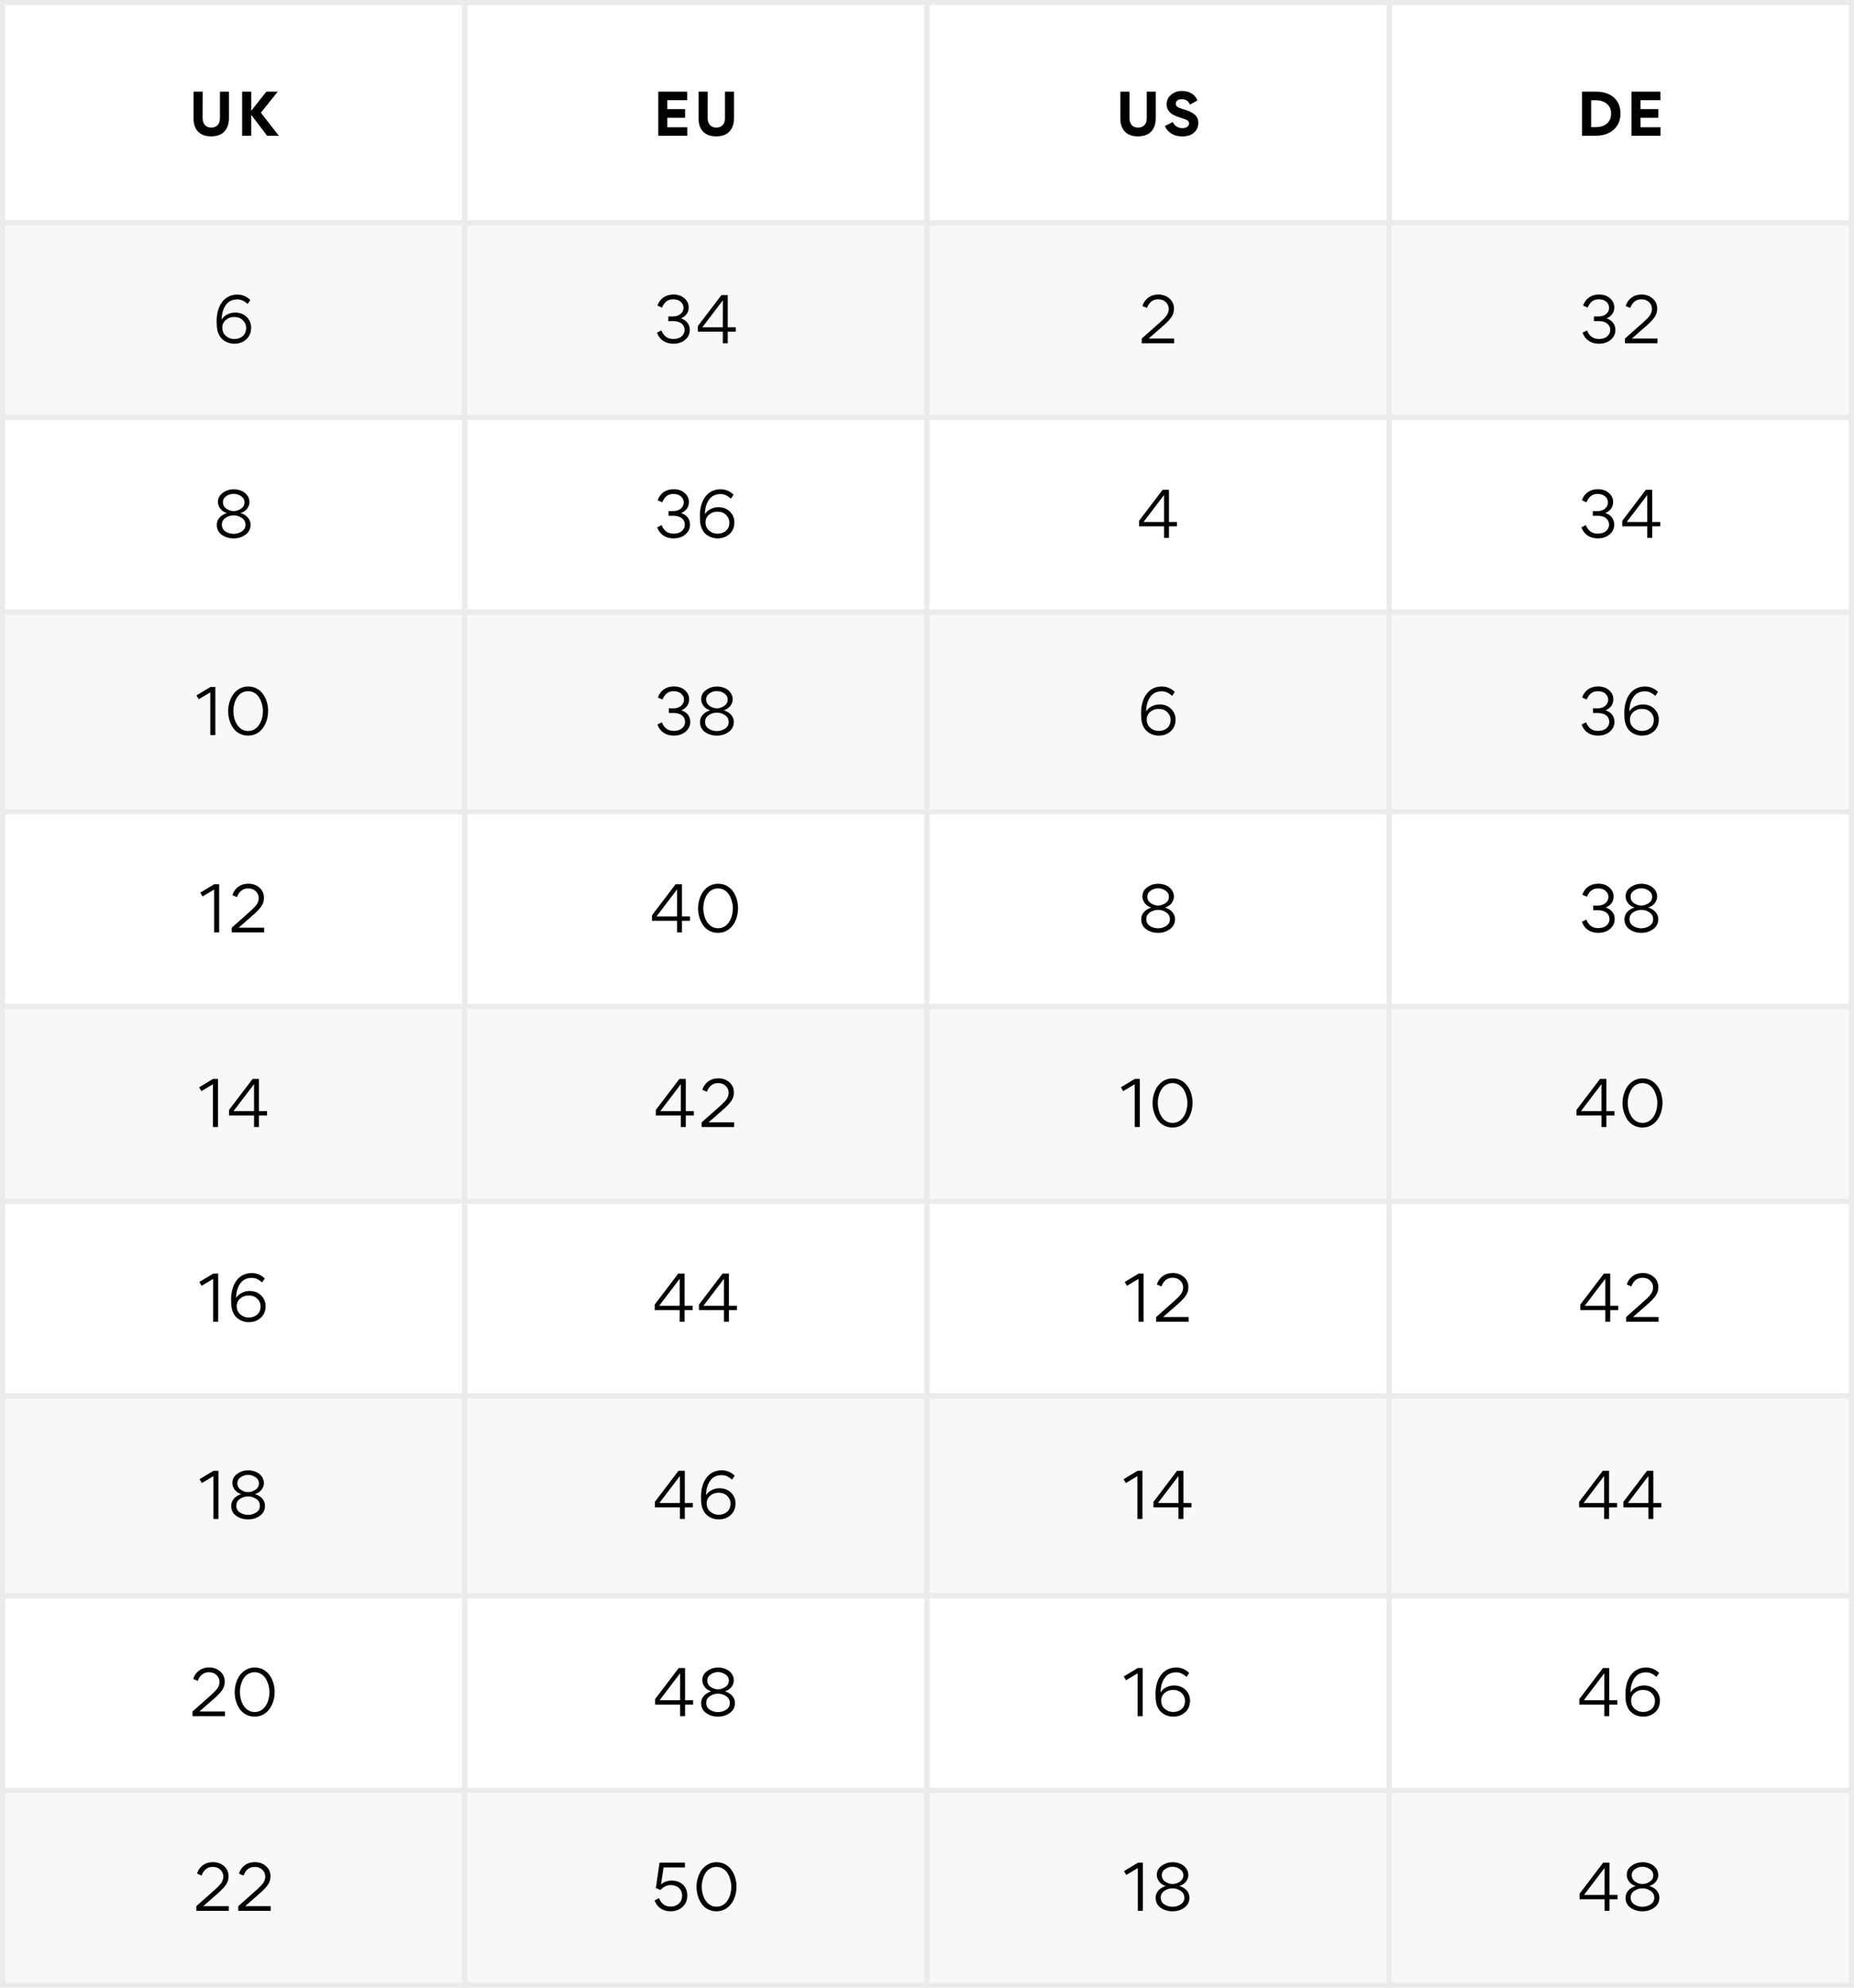 <svg xmlns="http://www.w3.org/2000/svg" fill="none" viewBox="0 0 362 388" height="388" width="362">
<rect fill="white" height="388" width="362"></rect>
<rect stroke="#EBEBEB" height="43" width="90.25" y="0.5" x="0.5"></rect>
<path fill="black" d="M42.945 17.887H44.705V23.024C44.705 25.279 43.517 26.621 41.229 26.621C38.93 26.621 37.786 25.257 37.786 23.09V17.887H39.579L39.568 23.046C39.568 24.267 40.261 24.905 41.24 24.905C42.329 24.905 42.945 24.201 42.945 23.09V17.887ZM49.049 26.5H47.278V17.887H49.049V21.638L52.008 17.887H54.23L50.941 22.001L54.45 26.5H52.151L49.049 22.408V26.5Z"></path>
<rect stroke="#EBEBEB" height="43" width="90.25" y="0.5" x="90.75"></rect>
<path fill="black" d="M128.527 17.887H134.17V19.559H130.287V21.308H133.763V22.98H130.287V24.839H134.192V26.5H128.527V17.887ZM141.552 17.887H143.312V23.024C143.312 25.279 142.124 26.621 139.836 26.621C137.537 26.621 136.393 25.257 136.393 23.09V17.887H138.186L138.175 23.046C138.175 24.267 138.868 24.905 139.847 24.905C140.936 24.905 141.552 24.201 141.552 23.09V17.887Z"></path>
<rect stroke="#EBEBEB" height="43" width="90.25" y="0.5" x="181"></rect>
<path fill="black" d="M223.907 17.887H225.667V23.024C225.667 25.279 224.479 26.621 222.191 26.621C219.892 26.621 218.748 25.257 218.748 23.09V17.887H220.541L220.53 23.046C220.53 24.267 221.223 24.905 222.202 24.905C223.291 24.905 223.907 24.201 223.907 23.09V17.887ZM230.957 21.297C233.014 21.88 233.971 22.595 233.971 23.97C233.971 24.751 233.696 25.4 233.135 25.895C232.574 26.39 231.804 26.632 230.814 26.632C229.197 26.632 227.965 25.851 227.448 24.608L228.988 23.816C229.329 24.564 230 25.015 230.869 25.015C231.628 25.015 232.178 24.63 232.178 24.102C232.178 23.849 232.068 23.651 231.837 23.508C231.617 23.354 231.188 23.178 230.55 22.991C229.549 22.694 228.845 22.342 228.449 21.946C228.009 21.517 227.789 20.989 227.789 20.351C227.789 19.592 228.086 18.976 228.669 18.492C229.252 17.997 229.967 17.755 230.792 17.755C232.233 17.755 233.322 18.426 233.817 19.614L232.343 20.417C232.046 19.713 231.507 19.361 230.715 19.361C230.011 19.361 229.571 19.724 229.571 20.241C229.571 20.758 229.978 21.022 230.957 21.297Z"></path>
<rect stroke="#EBEBEB" height="43" width="90.25" y="0.5" x="271.25"></rect>
<path fill="black" d="M316.4 22.177C316.4 23.475 315.96 24.52 315.08 25.312C314.2 26.104 313.012 26.5 311.505 26.5H308.898V17.887H311.538C313.045 17.887 314.233 18.261 315.102 19.02C315.971 19.779 316.4 20.824 316.4 22.177ZM314.574 22.177C314.574 21.352 314.299 20.714 313.738 20.263C313.177 19.801 312.462 19.57 311.582 19.57H310.68V24.817H311.56C312.473 24.817 313.199 24.586 313.749 24.124C314.299 23.651 314.574 23.002 314.574 22.177ZM318.56 17.887H324.203V19.559H320.32V21.308H323.796V22.98H320.32V24.839H324.225V26.5H318.56V17.887Z"></path>
<rect fill="#F8F8F8" height="38" width="90.25" y="43.5" x="0.5"></rect>
<rect stroke="#EBEBEB" height="38" width="90.25" y="43.5" x="0.5"></rect>
<path fill="black" d="M46.346 58.444C45.35 58.444 44.594 58.816 44.078 59.56C43.562 60.292 43.298 61.228 43.286 62.368C43.574 61.9 43.958 61.564 44.45 61.348C44.942 61.12 45.41 61.012 45.878 61.012C46.826 61.012 47.594 61.3 48.17 61.876C48.746 62.452 49.034 63.148 49.034 63.952C49.034 64.924 48.71 65.692 48.074 66.256C47.438 66.82 46.67 67.096 45.746 67.096C44.582 67.096 43.442 66.532 42.878 65.56C42.65 65.164 42.506 64.768 42.422 64.348C42.338 63.928 42.302 63.352 42.302 62.644C42.302 59.968 43.574 57.508 46.334 57.508C47.306 57.508 48.158 57.856 48.878 58.564L48.35 59.344C47.714 58.744 47.054 58.444 46.346 58.444ZM45.734 61.876C45.098 61.876 44.546 62.068 44.09 62.464C43.634 62.86 43.406 63.352 43.406 63.952C43.406 64.624 43.634 65.164 44.102 65.572C44.57 65.98 45.122 66.184 45.734 66.184C46.394 66.184 46.946 65.992 47.39 65.62C47.834 65.236 48.062 64.696 48.062 64C48.062 63.424 47.846 62.932 47.414 62.512C46.994 62.092 46.43 61.876 45.734 61.876Z"></path>
<rect fill="#F8F8F8" height="38" width="90.25" y="43.5" x="90.75"></rect>
<rect stroke="#EBEBEB" height="38" width="90.25" y="43.5" x="90.75"></rect>
<path fill="black" d="M134.686 64.408C134.686 65.164 134.386 65.812 133.774 66.328C133.174 66.844 132.394 67.096 131.446 67.096C129.874 67.096 128.758 66.28 128.278 64.936L129.142 64.504C129.586 65.62 130.354 66.172 131.446 66.172C132.154 66.172 132.694 66.004 133.09 65.656C133.486 65.308 133.678 64.888 133.678 64.42C133.678 63.412 132.886 62.68 131.434 62.68H130.498V61.768H131.41C132.034 61.768 132.526 61.6 132.898 61.276C133.27 60.952 133.462 60.544 133.462 60.076C133.462 59.632 133.282 59.236 132.922 58.912C132.562 58.588 132.058 58.42 131.422 58.42C130.426 58.42 129.706 58.96 129.262 60.052L128.374 59.656C128.806 58.36 129.922 57.496 131.446 57.496C132.394 57.496 133.126 57.748 133.666 58.252C134.206 58.744 134.47 59.332 134.47 59.992C134.47 60.976 133.966 61.696 132.97 62.152V62.164C134.026 62.5 134.686 63.316 134.686 64.408ZM141.136 67V64.744H136.252V63.664L140.86 57.604H142.096V63.892H143.668V64.744H142.096V67H141.136ZM141.136 63.892V58.624L137.128 63.892H141.136Z"></path>
<rect fill="#F8F8F8" height="38" width="90.25" y="43.5" x="181"></rect>
<rect stroke="#EBEBEB" height="38" width="90.25" y="43.5" x="181"></rect>
<path fill="black" d="M222.93 67V66.088L226.338 63.064C227.07 62.416 227.562 61.912 227.814 61.54C228.066 61.168 228.198 60.748 228.198 60.292C228.198 59.788 228.006 59.356 227.634 58.984C227.262 58.612 226.758 58.42 226.134 58.42C225.114 58.42 224.382 58.984 223.95 60.112L223.062 59.74C223.458 58.432 224.574 57.496 226.158 57.496C227.034 57.496 227.766 57.76 228.342 58.276C228.93 58.792 229.218 59.452 229.218 60.268C229.218 60.856 229.062 61.396 228.738 61.876C228.426 62.344 227.898 62.908 227.154 63.568L224.274 66.088H229.266V67H222.93Z"></path>
<rect fill="#F8F8F8" height="38" width="90.25" y="43.5" x="271.25"></rect>
<rect stroke="#EBEBEB" height="38" width="90.25" y="43.5" x="271.25"></rect>
<path fill="black" d="M315.414 64.408C315.414 65.164 315.114 65.812 314.502 66.328C313.902 66.844 313.122 67.096 312.174 67.096C310.602 67.096 309.486 66.28 309.006 64.936L309.87 64.504C310.314 65.62 311.082 66.172 312.174 66.172C312.882 66.172 313.422 66.004 313.818 65.656C314.214 65.308 314.406 64.888 314.406 64.42C314.406 63.412 313.614 62.68 312.162 62.68H311.226V61.768H312.138C312.762 61.768 313.254 61.6 313.626 61.276C313.998 60.952 314.19 60.544 314.19 60.076C314.19 59.632 314.01 59.236 313.65 58.912C313.29 58.588 312.786 58.42 312.15 58.42C311.154 58.42 310.434 58.96 309.99 60.052L309.102 59.656C309.534 58.36 310.65 57.496 312.174 57.496C313.122 57.496 313.854 57.748 314.394 58.252C314.934 58.744 315.198 59.332 315.198 59.992C315.198 60.976 314.694 61.696 313.698 62.152V62.164C314.754 62.5 315.414 63.316 315.414 64.408ZM317.281 67V66.088L320.689 63.064C321.421 62.416 321.913 61.912 322.165 61.54C322.417 61.168 322.549 60.748 322.549 60.292C322.549 59.788 322.357 59.356 321.985 58.984C321.613 58.612 321.109 58.42 320.485 58.42C319.465 58.42 318.733 58.984 318.301 60.112L317.413 59.74C317.809 58.432 318.925 57.496 320.509 57.496C321.385 57.496 322.117 57.76 322.693 58.276C323.281 58.792 323.569 59.452 323.569 60.268C323.569 60.856 323.413 61.396 323.089 61.876C322.777 62.344 322.249 62.908 321.505 63.568L318.625 66.088H323.617V67H317.281Z"></path>
<rect fill="white" height="38" width="90.25" y="81.5" x="0.5"></rect>
<rect stroke="#EBEBEB" height="38" width="90.25" y="81.5" x="0.5"></rect>
<path fill="black" d="M42.325 102.432C42.325 101.424 43.045 100.548 44.293 100.152C43.753 99.996 43.321 99.708 43.009 99.288C42.709 98.868 42.553 98.448 42.553 98.004C42.553 97.248 42.877 96.636 43.513 96.192C44.149 95.736 44.857 95.508 45.625 95.508C46.117 95.508 46.597 95.592 47.053 95.772C47.965 96.12 48.709 96.948 48.709 98.004C48.709 98.472 48.553 98.904 48.241 99.312C47.929 99.708 47.497 99.996 46.957 100.152C48.217 100.524 48.925 101.412 48.925 102.432C48.925 103.248 48.589 103.896 47.929 104.376C47.269 104.856 46.501 105.096 45.625 105.096C44.749 105.096 43.969 104.868 43.309 104.4C42.649 103.932 42.325 103.272 42.325 102.432ZM45.625 96.396C45.121 96.396 44.641 96.54 44.197 96.84C43.753 97.14 43.525 97.536 43.525 98.04C43.525 98.58 43.753 99 44.209 99.312C44.677 99.612 45.145 99.768 45.625 99.768C46.105 99.768 46.573 99.612 47.041 99.312C47.509 99 47.737 98.58 47.737 98.052C47.737 97.548 47.509 97.152 47.065 96.852C46.621 96.552 46.141 96.396 45.625 96.396ZM45.625 104.208C46.189 104.208 46.717 104.052 47.197 103.752C47.689 103.44 47.929 102.996 47.929 102.432C47.929 101.868 47.689 101.424 47.209 101.1C46.729 100.776 46.201 100.608 45.625 100.608C45.061 100.608 44.533 100.764 44.041 101.088C43.561 101.412 43.321 101.844 43.321 102.408C43.321 102.996 43.561 103.44 44.029 103.752C44.497 104.052 45.037 104.208 45.625 104.208Z"></path>
<rect fill="white" height="38" width="90.25" y="81.5" x="90.75"></rect>
<rect stroke="#EBEBEB" height="38" width="90.25" y="81.5" x="90.75"></rect>
<path fill="black" d="M134.727 102.408C134.727 103.164 134.427 103.812 133.815 104.328C133.215 104.844 132.435 105.096 131.487 105.096C129.915 105.096 128.799 104.28 128.319 102.936L129.183 102.504C129.627 103.62 130.395 104.172 131.487 104.172C132.195 104.172 132.735 104.004 133.131 103.656C133.527 103.308 133.719 102.888 133.719 102.42C133.719 101.412 132.927 100.68 131.475 100.68H130.539V99.768H131.451C132.075 99.768 132.567 99.6 132.939 99.276C133.311 98.952 133.503 98.544 133.503 98.076C133.503 97.632 133.323 97.236 132.963 96.912C132.603 96.588 132.099 96.42 131.463 96.42C130.467 96.42 129.747 96.96 129.303 98.052L128.415 97.656C128.847 96.36 129.963 95.496 131.487 95.496C132.435 95.496 133.167 95.748 133.707 96.252C134.247 96.744 134.511 97.332 134.511 97.992C134.511 98.976 134.007 99.696 133.011 100.152V100.164C134.067 100.5 134.727 101.316 134.727 102.408ZM140.697 96.444C139.701 96.444 138.945 96.816 138.429 97.56C137.913 98.292 137.649 99.228 137.637 100.368C137.925 99.9 138.309 99.564 138.801 99.348C139.293 99.12 139.761 99.012 140.229 99.012C141.177 99.012 141.945 99.3 142.521 99.876C143.097 100.452 143.385 101.148 143.385 101.952C143.385 102.924 143.061 103.692 142.425 104.256C141.789 104.82 141.021 105.096 140.097 105.096C138.933 105.096 137.793 104.532 137.229 103.56C137.001 103.164 136.857 102.768 136.773 102.348C136.689 101.928 136.653 101.352 136.653 100.644C136.653 97.968 137.925 95.508 140.685 95.508C141.657 95.508 142.509 95.856 143.229 96.564L142.701 97.344C142.065 96.744 141.405 96.444 140.697 96.444ZM140.085 99.876C139.449 99.876 138.897 100.068 138.441 100.464C137.985 100.86 137.757 101.352 137.757 101.952C137.757 102.624 137.985 103.164 138.453 103.572C138.921 103.98 139.473 104.184 140.085 104.184C140.745 104.184 141.297 103.992 141.741 103.62C142.185 103.236 142.413 102.696 142.413 102C142.413 101.424 142.197 100.932 141.765 100.512C141.345 100.092 140.781 99.876 140.085 99.876Z"></path>
<rect fill="white" height="38" width="90.25" y="81.5" x="181"></rect>
<rect stroke="#EBEBEB" height="38" width="90.25" y="81.5" x="181"></rect>
<path fill="black" d="M227.285 105V102.744H222.401V101.664L227.009 95.604H228.245V101.892H229.817V102.744H228.245V105H227.285ZM227.285 101.892V96.624L223.277 101.892H227.285Z"></path>
<rect fill="white" height="38" width="90.25" y="81.5" x="271.25"></rect>
<rect stroke="#EBEBEB" height="38" width="90.25" y="81.5" x="271.25"></rect>
<path fill="black" d="M315.186 102.408C315.186 103.164 314.886 103.812 314.274 104.328C313.674 104.844 312.894 105.096 311.946 105.096C310.374 105.096 309.258 104.28 308.778 102.936L309.642 102.504C310.086 103.62 310.854 104.172 311.946 104.172C312.654 104.172 313.194 104.004 313.59 103.656C313.986 103.308 314.178 102.888 314.178 102.42C314.178 101.412 313.386 100.68 311.934 100.68H310.998V99.768H311.91C312.534 99.768 313.026 99.6 313.398 99.276C313.77 98.952 313.962 98.544 313.962 98.076C313.962 97.632 313.782 97.236 313.422 96.912C313.062 96.588 312.558 96.42 311.922 96.42C310.926 96.42 310.206 96.96 309.762 98.052L308.874 97.656C309.306 96.36 310.422 95.496 311.946 95.496C312.894 95.496 313.626 95.748 314.166 96.252C314.706 96.744 314.97 97.332 314.97 97.992C314.97 98.976 314.466 99.696 313.47 100.152V100.164C314.526 100.5 315.186 101.316 315.186 102.408ZM321.636 105V102.744H316.752V101.664L321.36 95.604H322.596V101.892H324.168V102.744H322.596V105H321.636ZM321.636 101.892V96.624L317.628 101.892H321.636Z"></path>
<rect fill="#F8F8F8" height="39" width="90.25" y="119.5" x="0.5"></rect>
<rect stroke="#EBEBEB" height="39" width="90.25" y="119.5" x="0.5"></rect>
<path fill="black" d="M41.063 135.148L38.807 136.492L38.363 135.748L41.087 134.104H42.047V143.5H41.063V135.148ZM48.475 134.008C51.044 134.008 52.352 136.456 52.352 138.784C52.352 140.524 51.62 142.36 50.132 143.176C49.615 143.452 49.051 143.596 48.428 143.596C47.179 143.596 46.136 142.996 45.511 142.084C44.563 140.704 44.288 138.784 44.791 137.104C45.26 135.436 46.556 133.996 48.475 134.008ZM45.559 138.784C45.559 140.488 46.423 142.696 48.452 142.696C50.48 142.696 51.343 140.5 51.343 138.832C51.343 137.956 51.103 137.032 50.66 136.252C50.215 135.472 49.4 134.92 48.44 134.92C47.48 134.92 46.675 135.448 46.231 136.228C45.788 136.996 45.559 137.908 45.559 138.784Z"></path>
<rect fill="#F8F8F8" height="39" width="90.25" y="119.5" x="90.75"></rect>
<rect stroke="#EBEBEB" height="39" width="90.25" y="119.5" x="90.75"></rect>
<path fill="black" d="M134.774 140.908C134.774 141.664 134.474 142.312 133.862 142.828C133.262 143.344 132.482 143.596 131.534 143.596C129.962 143.596 128.846 142.78 128.366 141.436L129.23 141.004C129.674 142.12 130.442 142.672 131.534 142.672C132.242 142.672 132.782 142.504 133.178 142.156C133.574 141.808 133.766 141.388 133.766 140.92C133.766 139.912 132.974 139.18 131.522 139.18H130.586V138.268H131.498C132.122 138.268 132.614 138.1 132.986 137.776C133.358 137.452 133.55 137.044 133.55 136.576C133.55 136.132 133.37 135.736 133.01 135.412C132.65 135.088 132.146 134.92 131.51 134.92C130.514 134.92 129.794 135.46 129.35 136.552L128.462 136.156C128.894 134.86 130.01 133.996 131.534 133.996C132.482 133.996 133.214 134.248 133.754 134.752C134.294 135.244 134.558 135.832 134.558 136.492C134.558 137.476 134.054 138.196 133.058 138.652V138.664C134.114 139 134.774 139.816 134.774 140.908ZM136.676 140.932C136.676 139.924 137.396 139.048 138.644 138.652C138.104 138.496 137.672 138.208 137.36 137.788C137.06 137.368 136.904 136.948 136.904 136.504C136.904 135.748 137.228 135.136 137.864 134.692C138.5 134.236 139.208 134.008 139.976 134.008C140.468 134.008 140.948 134.092 141.404 134.272C142.316 134.62 143.06 135.448 143.06 136.504C143.06 136.972 142.904 137.404 142.592 137.812C142.28 138.208 141.848 138.496 141.308 138.652C142.568 139.024 143.276 139.912 143.276 140.932C143.276 141.748 142.94 142.396 142.28 142.876C141.62 143.356 140.852 143.596 139.976 143.596C139.1 143.596 138.32 143.368 137.66 142.9C137 142.432 136.676 141.772 136.676 140.932ZM139.976 134.896C139.472 134.896 138.992 135.04 138.548 135.34C138.104 135.64 137.876 136.036 137.876 136.54C137.876 137.08 138.104 137.5 138.56 137.812C139.028 138.112 139.496 138.268 139.976 138.268C140.456 138.268 140.924 138.112 141.392 137.812C141.86 137.5 142.088 137.08 142.088 136.552C142.088 136.048 141.86 135.652 141.416 135.352C140.972 135.052 140.492 134.896 139.976 134.896ZM139.976 142.708C140.54 142.708 141.068 142.552 141.548 142.252C142.04 141.94 142.28 141.496 142.28 140.932C142.28 140.368 142.04 139.924 141.56 139.6C141.08 139.276 140.552 139.108 139.976 139.108C139.412 139.108 138.884 139.264 138.392 139.588C137.912 139.912 137.672 140.344 137.672 140.908C137.672 141.496 137.912 141.94 138.38 142.252C138.848 142.552 139.388 142.708 139.976 142.708Z"></path>
<rect fill="#F8F8F8" height="39" width="90.25" y="119.5" x="181"></rect>
<rect stroke="#EBEBEB" height="39" width="90.25" y="119.5" x="181"></rect>
<path fill="black" d="M226.846 134.944C225.85 134.944 225.094 135.316 224.578 136.06C224.062 136.792 223.798 137.728 223.786 138.868C224.074 138.4 224.458 138.064 224.95 137.848C225.442 137.62 225.91 137.512 226.378 137.512C227.326 137.512 228.094 137.8 228.67 138.376C229.246 138.952 229.534 139.648 229.534 140.452C229.534 141.424 229.21 142.192 228.574 142.756C227.938 143.32 227.17 143.596 226.246 143.596C225.082 143.596 223.942 143.032 223.378 142.06C223.15 141.664 223.006 141.268 222.922 140.848C222.838 140.428 222.802 139.852 222.802 139.144C222.802 136.468 224.074 134.008 226.834 134.008C227.806 134.008 228.658 134.356 229.378 135.064L228.85 135.844C228.214 135.244 227.554 134.944 226.846 134.944ZM226.234 138.376C225.598 138.376 225.046 138.568 224.59 138.964C224.134 139.36 223.906 139.852 223.906 140.452C223.906 141.124 224.134 141.664 224.602 142.072C225.07 142.48 225.622 142.684 226.234 142.684C226.894 142.684 227.446 142.492 227.89 142.12C228.334 141.736 228.562 141.196 228.562 140.5C228.562 139.924 228.346 139.432 227.914 139.012C227.494 138.592 226.93 138.376 226.234 138.376Z"></path>
<rect fill="#F8F8F8" height="39" width="90.25" y="119.5" x="271.25"></rect>
<rect stroke="#EBEBEB" height="39" width="90.25" y="119.5" x="271.25"></rect>
<path fill="black" d="M315.227 140.908C315.227 141.664 314.927 142.312 314.315 142.828C313.715 143.344 312.935 143.596 311.987 143.596C310.415 143.596 309.299 142.78 308.819 141.436L309.683 141.004C310.127 142.12 310.895 142.672 311.987 142.672C312.695 142.672 313.235 142.504 313.631 142.156C314.027 141.808 314.219 141.388 314.219 140.92C314.219 139.912 313.427 139.18 311.975 139.18H311.039V138.268H311.951C312.575 138.268 313.067 138.1 313.439 137.776C313.811 137.452 314.003 137.044 314.003 136.576C314.003 136.132 313.823 135.736 313.463 135.412C313.103 135.088 312.599 134.92 311.963 134.92C310.967 134.92 310.247 135.46 309.803 136.552L308.915 136.156C309.347 134.86 310.463 133.996 311.987 133.996C312.935 133.996 313.667 134.248 314.207 134.752C314.747 135.244 315.011 135.832 315.011 136.492C315.011 137.476 314.507 138.196 313.511 138.652V138.664C314.567 139 315.227 139.816 315.227 140.908ZM321.197 134.944C320.201 134.944 319.445 135.316 318.929 136.06C318.413 136.792 318.149 137.728 318.137 138.868C318.425 138.4 318.809 138.064 319.301 137.848C319.793 137.62 320.261 137.512 320.729 137.512C321.677 137.512 322.445 137.8 323.021 138.376C323.597 138.952 323.885 139.648 323.885 140.452C323.885 141.424 323.561 142.192 322.925 142.756C322.289 143.32 321.521 143.596 320.597 143.596C319.433 143.596 318.293 143.032 317.729 142.06C317.501 141.664 317.357 141.268 317.273 140.848C317.189 140.428 317.153 139.852 317.153 139.144C317.153 136.468 318.425 134.008 321.185 134.008C322.157 134.008 323.009 134.356 323.729 135.064L323.201 135.844C322.565 135.244 321.905 134.944 321.197 134.944ZM320.585 138.376C319.949 138.376 319.397 138.568 318.941 138.964C318.485 139.36 318.257 139.852 318.257 140.452C318.257 141.124 318.485 141.664 318.953 142.072C319.421 142.48 319.973 142.684 320.585 142.684C321.245 142.684 321.797 142.492 322.241 142.12C322.685 141.736 322.913 141.196 322.913 140.5C322.913 139.924 322.697 139.432 322.265 139.012C321.845 138.592 321.281 138.376 320.585 138.376Z"></path>
<rect fill="white" height="38" width="90.25" y="158.5" x="0.5"></rect>
<rect stroke="#EBEBEB" height="38" width="90.25" y="158.5" x="0.5"></rect>
<path fill="black" d="M41.807 173.648L39.551 174.992L39.107 174.248L41.831 172.604H42.791V182H41.807V173.648ZM45.248 182V181.088L48.656 178.064C49.388 177.416 49.88 176.912 50.132 176.54C50.384 176.168 50.516 175.748 50.516 175.292C50.516 174.788 50.324 174.356 49.952 173.984C49.58 173.612 49.076 173.42 48.452 173.42C47.432 173.42 46.7 173.984 46.268 175.112L45.38 174.74C45.776 173.432 46.892 172.496 48.476 172.496C49.352 172.496 50.084 172.76 50.66 173.276C51.248 173.792 51.536 174.452 51.536 175.268C51.536 175.856 51.38 176.396 51.056 176.876C50.744 177.344 50.216 177.908 49.472 178.568L46.592 181.088H51.584V182H45.248Z"></path>
<rect fill="white" height="38" width="90.25" y="158.5" x="90.75"></rect>
<rect stroke="#EBEBEB" height="38" width="90.25" y="158.5" x="90.75"></rect>
<path fill="black" d="M132.195 182V179.744H127.311V178.664L131.919 172.604H133.155V178.892H134.727V179.744H133.155V182H132.195ZM132.195 178.892V173.624L128.187 178.892H132.195ZM140.231 172.508C142.799 172.508 144.107 174.956 144.107 177.284C144.107 179.024 143.375 180.86 141.887 181.676C141.371 181.952 140.807 182.096 140.183 182.096C138.935 182.096 137.891 181.496 137.267 180.584C136.319 179.204 136.043 177.284 136.547 175.604C137.015 173.936 138.311 172.496 140.231 172.508ZM137.315 177.284C137.315 178.988 138.179 181.196 140.207 181.196C142.235 181.196 143.099 179 143.099 177.332C143.099 176.456 142.859 175.532 142.415 174.752C141.971 173.972 141.155 173.42 140.195 173.42C139.235 173.42 138.431 173.948 137.987 174.728C137.543 175.496 137.315 176.408 137.315 177.284Z"></path>
<rect fill="white" height="38" width="90.25" y="158.5" x="181"></rect>
<rect stroke="#EBEBEB" height="38" width="90.25" y="158.5" x="181"></rect>
<path fill="black" d="M222.825 179.432C222.825 178.424 223.545 177.548 224.793 177.152C224.253 176.996 223.821 176.708 223.509 176.288C223.209 175.868 223.053 175.448 223.053 175.004C223.053 174.248 223.377 173.636 224.013 173.192C224.649 172.736 225.357 172.508 226.125 172.508C226.617 172.508 227.097 172.592 227.553 172.772C228.465 173.12 229.209 173.948 229.209 175.004C229.209 175.472 229.053 175.904 228.741 176.312C228.429 176.708 227.997 176.996 227.457 177.152C228.717 177.524 229.425 178.412 229.425 179.432C229.425 180.248 229.089 180.896 228.429 181.376C227.769 181.856 227.001 182.096 226.125 182.096C225.249 182.096 224.469 181.868 223.809 181.4C223.149 180.932 222.825 180.272 222.825 179.432ZM226.125 173.396C225.621 173.396 225.141 173.54 224.697 173.84C224.253 174.14 224.025 174.536 224.025 175.04C224.025 175.58 224.253 176 224.709 176.312C225.177 176.612 225.645 176.768 226.125 176.768C226.605 176.768 227.073 176.612 227.541 176.312C228.009 176 228.237 175.58 228.237 175.052C228.237 174.548 228.009 174.152 227.565 173.852C227.121 173.552 226.641 173.396 226.125 173.396ZM226.125 181.208C226.689 181.208 227.217 181.052 227.697 180.752C228.189 180.44 228.429 179.996 228.429 179.432C228.429 178.868 228.189 178.424 227.709 178.1C227.229 177.776 226.701 177.608 226.125 177.608C225.561 177.608 225.033 177.764 224.541 178.088C224.061 178.412 223.821 178.844 223.821 179.408C223.821 179.996 224.061 180.44 224.529 180.752C224.997 181.052 225.537 181.208 226.125 181.208Z"></path>
<rect fill="white" height="38" width="90.25" y="158.5" x="271.25"></rect>
<rect stroke="#EBEBEB" height="38" width="90.25" y="158.5" x="271.25"></rect>
<path fill="black" d="M315.274 179.408C315.274 180.164 314.974 180.812 314.362 181.328C313.762 181.844 312.982 182.096 312.034 182.096C310.462 182.096 309.346 181.28 308.866 179.936L309.73 179.504C310.174 180.62 310.942 181.172 312.034 181.172C312.742 181.172 313.282 181.004 313.678 180.656C314.074 180.308 314.266 179.888 314.266 179.42C314.266 178.412 313.474 177.68 312.022 177.68H311.086V176.768H311.998C312.622 176.768 313.114 176.6 313.486 176.276C313.858 175.952 314.05 175.544 314.05 175.076C314.05 174.632 313.87 174.236 313.51 173.912C313.15 173.588 312.646 173.42 312.01 173.42C311.014 173.42 310.294 173.96 309.85 175.052L308.962 174.656C309.394 173.36 310.51 172.496 312.034 172.496C312.982 172.496 313.714 172.748 314.254 173.252C314.794 173.744 315.058 174.332 315.058 174.992C315.058 175.976 314.554 176.696 313.558 177.152V177.164C314.614 177.5 315.274 178.316 315.274 179.408ZM317.176 179.432C317.176 178.424 317.896 177.548 319.144 177.152C318.604 176.996 318.172 176.708 317.86 176.288C317.56 175.868 317.404 175.448 317.404 175.004C317.404 174.248 317.728 173.636 318.364 173.192C319 172.736 319.708 172.508 320.476 172.508C320.968 172.508 321.448 172.592 321.904 172.772C322.816 173.12 323.56 173.948 323.56 175.004C323.56 175.472 323.404 175.904 323.092 176.312C322.78 176.708 322.348 176.996 321.808 177.152C323.068 177.524 323.776 178.412 323.776 179.432C323.776 180.248 323.44 180.896 322.78 181.376C322.12 181.856 321.352 182.096 320.476 182.096C319.6 182.096 318.82 181.868 318.16 181.4C317.5 180.932 317.176 180.272 317.176 179.432ZM320.476 173.396C319.972 173.396 319.492 173.54 319.048 173.84C318.604 174.14 318.376 174.536 318.376 175.04C318.376 175.58 318.604 176 319.06 176.312C319.528 176.612 319.996 176.768 320.476 176.768C320.956 176.768 321.424 176.612 321.892 176.312C322.36 176 322.588 175.58 322.588 175.052C322.588 174.548 322.36 174.152 321.916 173.852C321.472 173.552 320.992 173.396 320.476 173.396ZM320.476 181.208C321.04 181.208 321.568 181.052 322.048 180.752C322.54 180.44 322.78 179.996 322.78 179.432C322.78 178.868 322.54 178.424 322.06 178.1C321.58 177.776 321.052 177.608 320.476 177.608C319.912 177.608 319.384 177.764 318.892 178.088C318.412 178.412 318.172 178.844 318.172 179.408C318.172 179.996 318.412 180.44 318.88 180.752C319.348 181.052 319.888 181.208 320.476 181.208Z"></path>
<rect fill="#F8F8F8" height="38" width="90.25" y="196.5" x="0.5"></rect>
<rect stroke="#EBEBEB" height="38" width="90.25" y="196.5" x="0.5"></rect>
<path fill="black" d="M41.579 211.648L39.323 212.992L38.879 212.248L41.603 210.604H42.563V220H41.579V211.648ZM49.603 220V217.744H44.719V216.664L49.327 210.604H50.563V216.892H52.135V217.744H50.563V220H49.603ZM49.603 216.892V211.624L45.595 216.892H49.603Z"></path>
<rect fill="#F8F8F8" height="38" width="90.25" y="196.5" x="90.75"></rect>
<rect stroke="#EBEBEB" height="38" width="90.25" y="196.5" x="90.75"></rect>
<path fill="black" d="M132.94 220V217.744H128.056V216.664L132.664 210.604H133.9V216.892H135.472V217.744H133.9V220H132.94ZM132.94 216.892V211.624L128.932 216.892H132.94ZM137.004 220V219.088L140.412 216.064C141.144 215.416 141.636 214.912 141.888 214.54C142.14 214.168 142.272 213.748 142.272 213.292C142.272 212.788 142.08 212.356 141.708 211.984C141.336 211.612 140.832 211.42 140.208 211.42C139.188 211.42 138.456 211.984 138.024 213.112L137.136 212.74C137.532 211.432 138.648 210.496 140.232 210.496C141.108 210.496 141.84 210.76 142.416 211.276C143.004 211.792 143.292 212.452 143.292 213.268C143.292 213.856 143.136 214.396 142.812 214.876C142.5 215.344 141.972 215.908 141.228 216.568L138.348 219.088H143.34V220H137.004Z"></path>
<rect fill="#F8F8F8" height="38" width="90.25" y="196.5" x="181"></rect>
<rect stroke="#EBEBEB" height="38" width="90.25" y="196.5" x="181"></rect>
<path fill="black" d="M221.563 211.648L219.307 212.992L218.863 212.248L221.587 210.604H222.547V220H221.563V211.648ZM228.976 210.508C231.544 210.508 232.852 212.956 232.852 215.284C232.852 217.024 232.12 218.86 230.632 219.676C230.116 219.952 229.552 220.096 228.928 220.096C227.68 220.096 226.636 219.496 226.012 218.584C225.064 217.204 224.788 215.284 225.292 213.604C225.76 211.936 227.056 210.496 228.976 210.508ZM226.06 215.284C226.06 216.988 226.924 219.196 228.952 219.196C230.98 219.196 231.844 217 231.844 215.332C231.844 214.456 231.604 213.532 231.16 212.752C230.716 211.972 229.9 211.42 228.94 211.42C227.98 211.42 227.176 211.948 226.732 212.728C226.288 213.496 226.06 214.408 226.06 215.284Z"></path>
<rect fill="#F8F8F8" height="38" width="90.25" y="196.5" x="271.25"></rect>
<rect stroke="#EBEBEB" height="38" width="90.25" y="196.5" x="271.25"></rect>
<path fill="black" d="M312.695 220V217.744H307.811V216.664L312.419 210.604H313.655V216.892H315.227V217.744H313.655V220H312.695ZM312.695 216.892V211.624L308.687 216.892H312.695ZM320.731 210.508C323.299 210.508 324.607 212.956 324.607 215.284C324.607 217.024 323.875 218.86 322.387 219.676C321.871 219.952 321.307 220.096 320.683 220.096C319.435 220.096 318.391 219.496 317.767 218.584C316.819 217.204 316.543 215.284 317.047 213.604C317.515 211.936 318.811 210.496 320.731 210.508ZM317.815 215.284C317.815 216.988 318.679 219.196 320.707 219.196C322.735 219.196 323.599 217 323.599 215.332C323.599 214.456 323.359 213.532 322.915 212.752C322.471 211.972 321.655 211.42 320.695 211.42C319.735 211.42 318.931 211.948 318.487 212.728C318.043 213.496 317.815 214.408 317.815 215.284Z"></path>
<rect fill="white" height="38" width="90.25" y="234.5" x="0.5"></rect>
<rect stroke="#EBEBEB" height="38" width="90.25" y="234.5" x="0.5"></rect>
<path fill="black" d="M41.62 249.648L39.364 250.992L38.92 250.248L41.644 248.604H42.604V258H41.62V249.648ZM49.164 249.444C48.168 249.444 47.412 249.816 46.896 250.56C46.38 251.292 46.116 252.228 46.104 253.368C46.392 252.9 46.776 252.564 47.268 252.348C47.76 252.12 48.228 252.012 48.696 252.012C49.644 252.012 50.412 252.3 50.988 252.876C51.564 253.452 51.852 254.148 51.852 254.952C51.852 255.924 51.528 256.692 50.892 257.256C50.256 257.82 49.488 258.096 48.564 258.096C47.4 258.096 46.26 257.532 45.696 256.56C45.468 256.164 45.324 255.768 45.24 255.348C45.156 254.928 45.12 254.352 45.12 253.644C45.12 250.968 46.392 248.508 49.152 248.508C50.124 248.508 50.976 248.856 51.696 249.564L51.168 250.344C50.532 249.744 49.872 249.444 49.164 249.444ZM48.552 252.876C47.916 252.876 47.364 253.068 46.908 253.464C46.452 253.86 46.224 254.352 46.224 254.952C46.224 255.624 46.452 256.164 46.92 256.572C47.388 256.98 47.94 257.184 48.552 257.184C49.212 257.184 49.764 256.992 50.208 256.62C50.652 256.236 50.88 255.696 50.88 255C50.88 254.424 50.664 253.932 50.232 253.512C49.812 253.092 49.248 252.876 48.552 252.876Z"></path>
<rect fill="white" height="38" width="90.25" y="234.5" x="90.75"></rect>
<rect stroke="#EBEBEB" height="38" width="90.25" y="234.5" x="90.75"></rect>
<path fill="black" d="M132.711 258V255.744H127.827V254.664L132.435 248.604H133.671V254.892H135.243V255.744H133.671V258H132.711ZM132.711 254.892V249.624L128.703 254.892H132.711ZM141.359 258V255.744H136.475V254.664L141.083 248.604H142.319V254.892H143.891V255.744H142.319V258H141.359ZM141.359 254.892V249.624L137.351 254.892H141.359Z"></path>
<rect fill="white" height="38" width="90.25" y="234.5" x="181"></rect>
<rect stroke="#EBEBEB" height="38" width="90.25" y="234.5" x="181"></rect>
<path fill="black" d="M222.307 249.648L220.051 250.992L219.607 250.248L222.331 248.604H223.291V258H222.307V249.648ZM225.748 258V257.088L229.156 254.064C229.888 253.416 230.38 252.912 230.632 252.54C230.884 252.168 231.016 251.748 231.016 251.292C231.016 250.788 230.824 250.356 230.452 249.984C230.08 249.612 229.576 249.42 228.952 249.42C227.932 249.42 227.2 249.984 226.768 251.112L225.88 250.74C226.276 249.432 227.392 248.496 228.976 248.496C229.852 248.496 230.584 248.76 231.16 249.276C231.748 249.792 232.036 250.452 232.036 251.268C232.036 251.856 231.88 252.396 231.556 252.876C231.244 253.344 230.716 253.908 229.972 254.568L227.092 257.088H232.084V258H225.748Z"></path>
<rect fill="white" height="38" width="90.25" y="234.5" x="271.25"></rect>
<rect stroke="#EBEBEB" height="38" width="90.25" y="234.5" x="271.25"></rect>
<path fill="black" d="M313.44 258V255.744H308.556V254.664L313.164 248.604H314.4V254.892H315.972V255.744H314.4V258H313.44ZM313.44 254.892V249.624L309.432 254.892H313.44ZM317.504 258V257.088L320.912 254.064C321.644 253.416 322.136 252.912 322.388 252.54C322.64 252.168 322.772 251.748 322.772 251.292C322.772 250.788 322.58 250.356 322.208 249.984C321.836 249.612 321.332 249.42 320.708 249.42C319.688 249.42 318.956 249.984 318.524 251.112L317.636 250.74C318.032 249.432 319.148 248.496 320.732 248.496C321.608 248.496 322.34 248.76 322.916 249.276C323.504 249.792 323.792 250.452 323.792 251.268C323.792 251.856 323.636 252.396 323.312 252.876C323 253.344 322.472 253.908 321.728 254.568L318.848 257.088H323.84V258H317.504Z"></path>
<rect fill="#F8F8F8" height="39" width="90.25" y="272.5" x="0.5"></rect>
<rect stroke="#EBEBEB" height="39" width="90.25" y="272.5" x="0.5"></rect>
<path fill="black" d="M41.667 288.148L39.411 289.492L38.967 288.748L41.691 287.104H42.651V296.5H41.667V288.148ZM45.143 293.932C45.143 292.924 45.863 292.048 47.111 291.652C46.571 291.496 46.139 291.208 45.827 290.788C45.527 290.368 45.371 289.948 45.371 289.504C45.371 288.748 45.695 288.136 46.331 287.692C46.967 287.236 47.675 287.008 48.443 287.008C48.935 287.008 49.415 287.092 49.871 287.272C50.783 287.62 51.527 288.448 51.527 289.504C51.527 289.972 51.371 290.404 51.059 290.812C50.747 291.208 50.315 291.496 49.775 291.652C51.035 292.024 51.743 292.912 51.743 293.932C51.743 294.748 51.407 295.396 50.747 295.876C50.087 296.356 49.319 296.596 48.443 296.596C47.567 296.596 46.787 296.368 46.127 295.9C45.467 295.432 45.143 294.772 45.143 293.932ZM48.443 287.896C47.939 287.896 47.459 288.04 47.015 288.34C46.571 288.64 46.343 289.036 46.343 289.54C46.343 290.08 46.571 290.5 47.027 290.812C47.495 291.112 47.963 291.268 48.443 291.268C48.923 291.268 49.391 291.112 49.859 290.812C50.327 290.5 50.555 290.08 50.555 289.552C50.555 289.048 50.327 288.652 49.883 288.352C49.439 288.052 48.959 287.896 48.443 287.896ZM48.443 295.708C49.007 295.708 49.535 295.552 50.015 295.252C50.507 294.94 50.747 294.496 50.747 293.932C50.747 293.368 50.507 292.924 50.027 292.6C49.547 292.276 49.019 292.108 48.443 292.108C47.879 292.108 47.351 292.264 46.859 292.588C46.379 292.912 46.139 293.344 46.139 293.908C46.139 294.496 46.379 294.94 46.847 295.252C47.315 295.552 47.855 295.708 48.443 295.708Z"></path>
<rect fill="#F8F8F8" height="39" width="90.25" y="272.5" x="90.75"></rect>
<rect stroke="#EBEBEB" height="39" width="90.25" y="272.5" x="90.75"></rect>
<path fill="black" d="M132.752 296.5V294.244H127.868V293.164L132.476 287.104H133.712V293.392H135.284V294.244H133.712V296.5H132.752ZM132.752 293.392V288.124L128.744 293.392H132.752ZM140.92 287.944C139.924 287.944 139.168 288.316 138.652 289.06C138.136 289.792 137.872 290.728 137.86 291.868C138.148 291.4 138.532 291.064 139.024 290.848C139.516 290.62 139.984 290.512 140.452 290.512C141.4 290.512 142.168 290.8 142.744 291.376C143.32 291.952 143.608 292.648 143.608 293.452C143.608 294.424 143.284 295.192 142.648 295.756C142.012 296.32 141.244 296.596 140.32 296.596C139.156 296.596 138.016 296.032 137.452 295.06C137.224 294.664 137.08 294.268 136.996 293.848C136.912 293.428 136.876 292.852 136.876 292.144C136.876 289.468 138.148 287.008 140.908 287.008C141.88 287.008 142.732 287.356 143.452 288.064L142.924 288.844C142.288 288.244 141.628 287.944 140.92 287.944ZM140.308 291.376C139.672 291.376 139.12 291.568 138.664 291.964C138.208 292.36 137.98 292.852 137.98 293.452C137.98 294.124 138.208 294.664 138.676 295.072C139.144 295.48 139.696 295.684 140.308 295.684C140.968 295.684 141.52 295.492 141.964 295.12C142.408 294.736 142.636 294.196 142.636 293.5C142.636 292.924 142.42 292.432 141.988 292.012C141.568 291.592 141.004 291.376 140.308 291.376Z"></path>
<rect fill="#F8F8F8" height="39" width="90.25" y="272.5" x="181"></rect>
<rect stroke="#EBEBEB" height="39" width="90.25" y="272.5" x="181"></rect>
<path fill="black" d="M222.079 288.148L219.823 289.492L219.379 288.748L222.103 287.104H223.063V296.5H222.079V288.148ZM230.103 296.5V294.244H225.219V293.164L229.827 287.104H231.063V293.392H232.635V294.244H231.063V296.5H230.103ZM230.103 293.392V288.124L226.095 293.392H230.103Z"></path>
<rect fill="#F8F8F8" height="39" width="90.25" y="272.5" x="271.25"></rect>
<rect stroke="#EBEBEB" height="39" width="90.25" y="272.5" x="271.25"></rect>
<path fill="black" d="M313.211 296.5V294.244H308.327V293.164L312.935 287.104H314.171V293.392H315.743V294.244H314.171V296.5H313.211ZM313.211 293.392V288.124L309.203 293.392H313.211ZM321.859 296.5V294.244H316.975V293.164L321.583 287.104H322.819V293.392H324.391V294.244H322.819V296.5H321.859ZM321.859 293.392V288.124L317.851 293.392H321.859Z"></path>
<rect fill="white" height="38" width="90.25" y="311.5" x="0.5"></rect>
<rect stroke="#EBEBEB" height="38" width="90.25" y="311.5" x="0.5"></rect>
<path fill="black" d="M37.59 335V334.088L40.998 331.064C41.73 330.416 42.222 329.912 42.474 329.54C42.726 329.168 42.858 328.748 42.858 328.292C42.858 327.788 42.666 327.356 42.294 326.984C41.922 326.612 41.418 326.42 40.794 326.42C39.774 326.42 39.042 326.984 38.61 328.112L37.722 327.74C38.118 326.432 39.234 325.496 40.818 325.496C41.694 325.496 42.426 325.76 43.002 326.276C43.59 326.792 43.878 327.452 43.878 328.268C43.878 328.856 43.722 329.396 43.398 329.876C43.086 330.344 42.558 330.908 41.814 331.568L38.934 334.088H43.926V335H37.59ZM49.753 325.508C52.321 325.508 53.629 327.956 53.629 330.284C53.629 332.024 52.897 333.86 51.409 334.676C50.893 334.952 50.329 335.096 49.705 335.096C48.457 335.096 47.413 334.496 46.789 333.584C45.841 332.204 45.565 330.284 46.069 328.604C46.537 326.936 47.833 325.496 49.753 325.508ZM46.837 330.284C46.837 331.988 47.701 334.196 49.729 334.196C51.757 334.196 52.621 332 52.621 330.332C52.621 329.456 52.381 328.532 51.937 327.752C51.493 326.972 50.677 326.42 49.717 326.42C48.757 326.42 47.953 326.948 47.509 327.728C47.065 328.496 46.837 329.408 46.837 330.284Z"></path>
<rect fill="white" height="38" width="90.25" y="311.5" x="90.75"></rect>
<rect stroke="#EBEBEB" height="38" width="90.25" y="311.5" x="90.75"></rect>
<path fill="black" d="M132.799 335V332.744H127.915V331.664L132.523 325.604H133.759V331.892H135.331V332.744H133.759V335H132.799ZM132.799 331.892V326.624L128.791 331.892H132.799ZM136.899 332.432C136.899 331.424 137.619 330.548 138.867 330.152C138.327 329.996 137.895 329.708 137.583 329.288C137.283 328.868 137.127 328.448 137.127 328.004C137.127 327.248 137.451 326.636 138.087 326.192C138.723 325.736 139.431 325.508 140.199 325.508C140.691 325.508 141.171 325.592 141.627 325.772C142.539 326.12 143.283 326.948 143.283 328.004C143.283 328.472 143.127 328.904 142.815 329.312C142.503 329.708 142.071 329.996 141.531 330.152C142.791 330.524 143.499 331.412 143.499 332.432C143.499 333.248 143.163 333.896 142.503 334.376C141.843 334.856 141.075 335.096 140.199 335.096C139.323 335.096 138.543 334.868 137.883 334.4C137.223 333.932 136.899 333.272 136.899 332.432ZM140.199 326.396C139.695 326.396 139.215 326.54 138.771 326.84C138.327 327.14 138.099 327.536 138.099 328.04C138.099 328.58 138.327 329 138.783 329.312C139.251 329.612 139.719 329.768 140.199 329.768C140.679 329.768 141.147 329.612 141.615 329.312C142.083 329 142.311 328.58 142.311 328.052C142.311 327.548 142.083 327.152 141.639 326.852C141.195 326.552 140.715 326.396 140.199 326.396ZM140.199 334.208C140.763 334.208 141.291 334.052 141.771 333.752C142.263 333.44 142.503 332.996 142.503 332.432C142.503 331.868 142.263 331.424 141.783 331.1C141.303 330.776 140.775 330.608 140.199 330.608C139.635 330.608 139.107 330.764 138.615 331.088C138.135 331.412 137.895 331.844 137.895 332.408C137.895 332.996 138.135 333.44 138.603 333.752C139.071 334.052 139.611 334.208 140.199 334.208Z"></path>
<rect fill="white" height="38" width="90.25" y="311.5" x="181"></rect>
<rect stroke="#EBEBEB" height="38" width="90.25" y="311.5" x="181"></rect>
<path fill="black" d="M222.12 326.648L219.864 327.992L219.42 327.248L222.144 325.604H223.104V335H222.12V326.648ZM229.664 326.444C228.668 326.444 227.912 326.816 227.396 327.56C226.88 328.292 226.616 329.228 226.604 330.368C226.892 329.9 227.276 329.564 227.768 329.348C228.26 329.12 228.728 329.012 229.196 329.012C230.144 329.012 230.912 329.3 231.488 329.876C232.064 330.452 232.352 331.148 232.352 331.952C232.352 332.924 232.028 333.692 231.392 334.256C230.756 334.82 229.988 335.096 229.064 335.096C227.9 335.096 226.76 334.532 226.196 333.56C225.968 333.164 225.824 332.768 225.74 332.348C225.656 331.928 225.62 331.352 225.62 330.644C225.62 327.968 226.892 325.508 229.652 325.508C230.624 325.508 231.476 325.856 232.196 326.564L231.668 327.344C231.032 326.744 230.372 326.444 229.664 326.444ZM229.052 329.876C228.416 329.876 227.864 330.068 227.408 330.464C226.952 330.86 226.724 331.352 226.724 331.952C226.724 332.624 226.952 333.164 227.42 333.572C227.888 333.98 228.44 334.184 229.052 334.184C229.712 334.184 230.264 333.992 230.708 333.62C231.152 333.236 231.38 332.696 231.38 332C231.38 331.424 231.164 330.932 230.732 330.512C230.312 330.092 229.748 329.876 229.052 329.876Z"></path>
<rect fill="white" height="38" width="90.25" y="311.5" x="271.25"></rect>
<rect stroke="#EBEBEB" height="38" width="90.25" y="311.5" x="271.25"></rect>
<path fill="black" d="M313.252 335V332.744H308.368V331.664L312.976 325.604H314.212V331.892H315.784V332.744H314.212V335H313.252ZM313.252 331.892V326.624L309.244 331.892H313.252ZM321.42 326.444C320.424 326.444 319.668 326.816 319.152 327.56C318.636 328.292 318.372 329.228 318.36 330.368C318.648 329.9 319.032 329.564 319.524 329.348C320.016 329.12 320.484 329.012 320.952 329.012C321.9 329.012 322.668 329.3 323.244 329.876C323.82 330.452 324.108 331.148 324.108 331.952C324.108 332.924 323.784 333.692 323.148 334.256C322.512 334.82 321.744 335.096 320.82 335.096C319.656 335.096 318.516 334.532 317.952 333.56C317.724 333.164 317.58 332.768 317.496 332.348C317.412 331.928 317.376 331.352 317.376 330.644C317.376 327.968 318.648 325.508 321.408 325.508C322.38 325.508 323.232 325.856 323.952 326.564L323.424 327.344C322.788 326.744 322.128 326.444 321.42 326.444ZM320.808 329.876C320.172 329.876 319.62 330.068 319.164 330.464C318.708 330.86 318.48 331.352 318.48 331.952C318.48 332.624 318.708 333.164 319.176 333.572C319.644 333.98 320.196 334.184 320.808 334.184C321.468 334.184 322.02 333.992 322.464 333.62C322.908 333.236 323.136 332.696 323.136 332C323.136 331.424 322.92 330.932 322.488 330.512C322.068 330.092 321.504 329.876 320.808 329.876Z"></path>
<rect fill="#F8F8F8" height="38" width="90.25" y="349.5" x="0.5"></rect>
<rect stroke="#EBEBEB" height="38" width="90.25" y="349.5" x="0.5"></rect>
<path fill="black" d="M38.334 373V372.088L41.742 369.064C42.474 368.416 42.966 367.912 43.218 367.54C43.47 367.168 43.602 366.748 43.602 366.292C43.602 365.788 43.41 365.356 43.038 364.984C42.666 364.612 42.162 364.42 41.538 364.42C40.518 364.42 39.786 364.984 39.354 366.112L38.466 365.74C38.862 364.432 39.978 363.496 41.562 363.496C42.438 363.496 43.17 363.76 43.746 364.276C44.334 364.792 44.622 365.452 44.622 366.268C44.622 366.856 44.466 367.396 44.142 367.876C43.83 368.344 43.302 368.908 42.558 369.568L39.678 372.088H44.67V373H38.334ZM46.525 373V372.088L49.933 369.064C50.665 368.416 51.157 367.912 51.409 367.54C51.661 367.168 51.793 366.748 51.793 366.292C51.793 365.788 51.601 365.356 51.229 364.984C50.857 364.612 50.353 364.42 49.729 364.42C48.709 364.42 47.977 364.984 47.545 366.112L46.657 365.74C47.053 364.432 48.169 363.496 49.753 363.496C50.629 363.496 51.361 363.76 51.937 364.276C52.525 364.792 52.813 365.452 52.813 366.268C52.813 366.856 52.657 367.396 52.333 367.876C52.021 368.344 51.493 368.908 50.749 369.568L47.869 372.088H52.861V373H46.525Z"></path>
<rect fill="#F8F8F8" height="38" width="90.25" y="349.5" x="90.75"></rect>
<rect stroke="#EBEBEB" height="38" width="90.25" y="349.5" x="90.75"></rect>
<path fill="black" d="M133.736 364.528H129.56L129.068 367.864C129.5 367.384 130.376 367.096 131.108 367.096C132.032 367.096 132.776 367.36 133.34 367.888C133.904 368.404 134.192 369.112 134.192 370.012C134.192 370.948 133.88 371.692 133.244 372.256C132.62 372.82 131.84 373.096 130.904 373.096C129.428 373.096 128.3 372.304 127.808 370.972L128.66 370.516C129.116 371.62 129.872 372.172 130.928 372.172C131.576 372.172 132.116 371.98 132.536 371.596C132.968 371.212 133.184 370.696 133.184 370.036C133.184 368.788 132.284 367.972 130.928 367.972C130.244 367.972 129.452 368.344 128.972 368.932L128.06 368.56L128.78 363.604H133.736V364.528ZM139.927 363.508C142.495 363.508 143.803 365.956 143.803 368.284C143.803 370.024 143.071 371.86 141.583 372.676C141.067 372.952 140.503 373.096 139.879 373.096C138.631 373.096 137.587 372.496 136.963 371.584C136.015 370.204 135.739 368.284 136.243 366.604C136.711 364.936 138.007 363.496 139.927 363.508ZM137.011 368.284C137.011 369.988 137.875 372.196 139.903 372.196C141.931 372.196 142.795 370 142.795 368.332C142.795 367.456 142.555 366.532 142.111 365.752C141.667 364.972 140.851 364.42 139.891 364.42C138.931 364.42 138.127 364.948 137.683 365.728C137.239 366.496 137.011 367.408 137.011 368.284Z"></path>
<rect fill="#F8F8F8" height="38" width="90.25" y="349.5" x="181"></rect>
<rect stroke="#EBEBEB" height="38" width="90.25" y="349.5" x="181"></rect>
<path fill="black" d="M222.167 364.648L219.911 365.992L219.467 365.248L222.191 363.604H223.151V373H222.167V364.648ZM225.643 370.432C225.643 369.424 226.363 368.548 227.611 368.152C227.071 367.996 226.639 367.708 226.327 367.288C226.027 366.868 225.871 366.448 225.871 366.004C225.871 365.248 226.195 364.636 226.831 364.192C227.467 363.736 228.175 363.508 228.943 363.508C229.435 363.508 229.915 363.592 230.371 363.772C231.283 364.12 232.027 364.948 232.027 366.004C232.027 366.472 231.871 366.904 231.559 367.312C231.247 367.708 230.815 367.996 230.275 368.152C231.535 368.524 232.243 369.412 232.243 370.432C232.243 371.248 231.907 371.896 231.247 372.376C230.587 372.856 229.819 373.096 228.943 373.096C228.067 373.096 227.287 372.868 226.627 372.4C225.967 371.932 225.643 371.272 225.643 370.432ZM228.943 364.396C228.439 364.396 227.959 364.54 227.515 364.84C227.071 365.14 226.843 365.536 226.843 366.04C226.843 366.58 227.071 367 227.527 367.312C227.995 367.612 228.463 367.768 228.943 367.768C229.423 367.768 229.891 367.612 230.359 367.312C230.827 367 231.055 366.58 231.055 366.052C231.055 365.548 230.827 365.152 230.383 364.852C229.939 364.552 229.459 364.396 228.943 364.396ZM228.943 372.208C229.507 372.208 230.035 372.052 230.515 371.752C231.007 371.44 231.247 370.996 231.247 370.432C231.247 369.868 231.007 369.424 230.527 369.1C230.047 368.776 229.519 368.608 228.943 368.608C228.379 368.608 227.851 368.764 227.359 369.088C226.879 369.412 226.639 369.844 226.639 370.408C226.639 370.996 226.879 371.44 227.347 371.752C227.815 372.052 228.355 372.208 228.943 372.208Z"></path>
<rect fill="#F8F8F8" height="38" width="90.25" y="349.5" x="271.25"></rect>
<rect stroke="#EBEBEB" height="38" width="90.25" y="349.5" x="271.25"></rect>
<path fill="black" d="M313.299 373V370.744H308.415V369.664L313.023 363.604H314.259V369.892H315.831V370.744H314.259V373H313.299ZM313.299 369.892V364.624L309.291 369.892H313.299ZM317.399 370.432C317.399 369.424 318.119 368.548 319.367 368.152C318.827 367.996 318.395 367.708 318.083 367.288C317.783 366.868 317.627 366.448 317.627 366.004C317.627 365.248 317.951 364.636 318.587 364.192C319.223 363.736 319.931 363.508 320.699 363.508C321.191 363.508 321.671 363.592 322.127 363.772C323.039 364.12 323.783 364.948 323.783 366.004C323.783 366.472 323.627 366.904 323.315 367.312C323.003 367.708 322.571 367.996 322.031 368.152C323.291 368.524 323.999 369.412 323.999 370.432C323.999 371.248 323.663 371.896 323.003 372.376C322.343 372.856 321.575 373.096 320.699 373.096C319.823 373.096 319.043 372.868 318.383 372.4C317.723 371.932 317.399 371.272 317.399 370.432ZM320.699 364.396C320.195 364.396 319.715 364.54 319.271 364.84C318.827 365.14 318.599 365.536 318.599 366.04C318.599 366.58 318.827 367 319.283 367.312C319.751 367.612 320.219 367.768 320.699 367.768C321.179 367.768 321.647 367.612 322.115 367.312C322.583 367 322.811 366.58 322.811 366.052C322.811 365.548 322.583 365.152 322.139 364.852C321.695 364.552 321.215 364.396 320.699 364.396ZM320.699 372.208C321.263 372.208 321.791 372.052 322.271 371.752C322.763 371.44 323.003 370.996 323.003 370.432C323.003 369.868 322.763 369.424 322.283 369.1C321.803 368.776 321.275 368.608 320.699 368.608C320.135 368.608 319.607 368.764 319.115 369.088C318.635 369.412 318.395 369.844 318.395 370.408C318.395 370.996 318.635 371.44 319.103 371.752C319.571 372.052 320.111 372.208 320.699 372.208Z"></path>
</svg>
